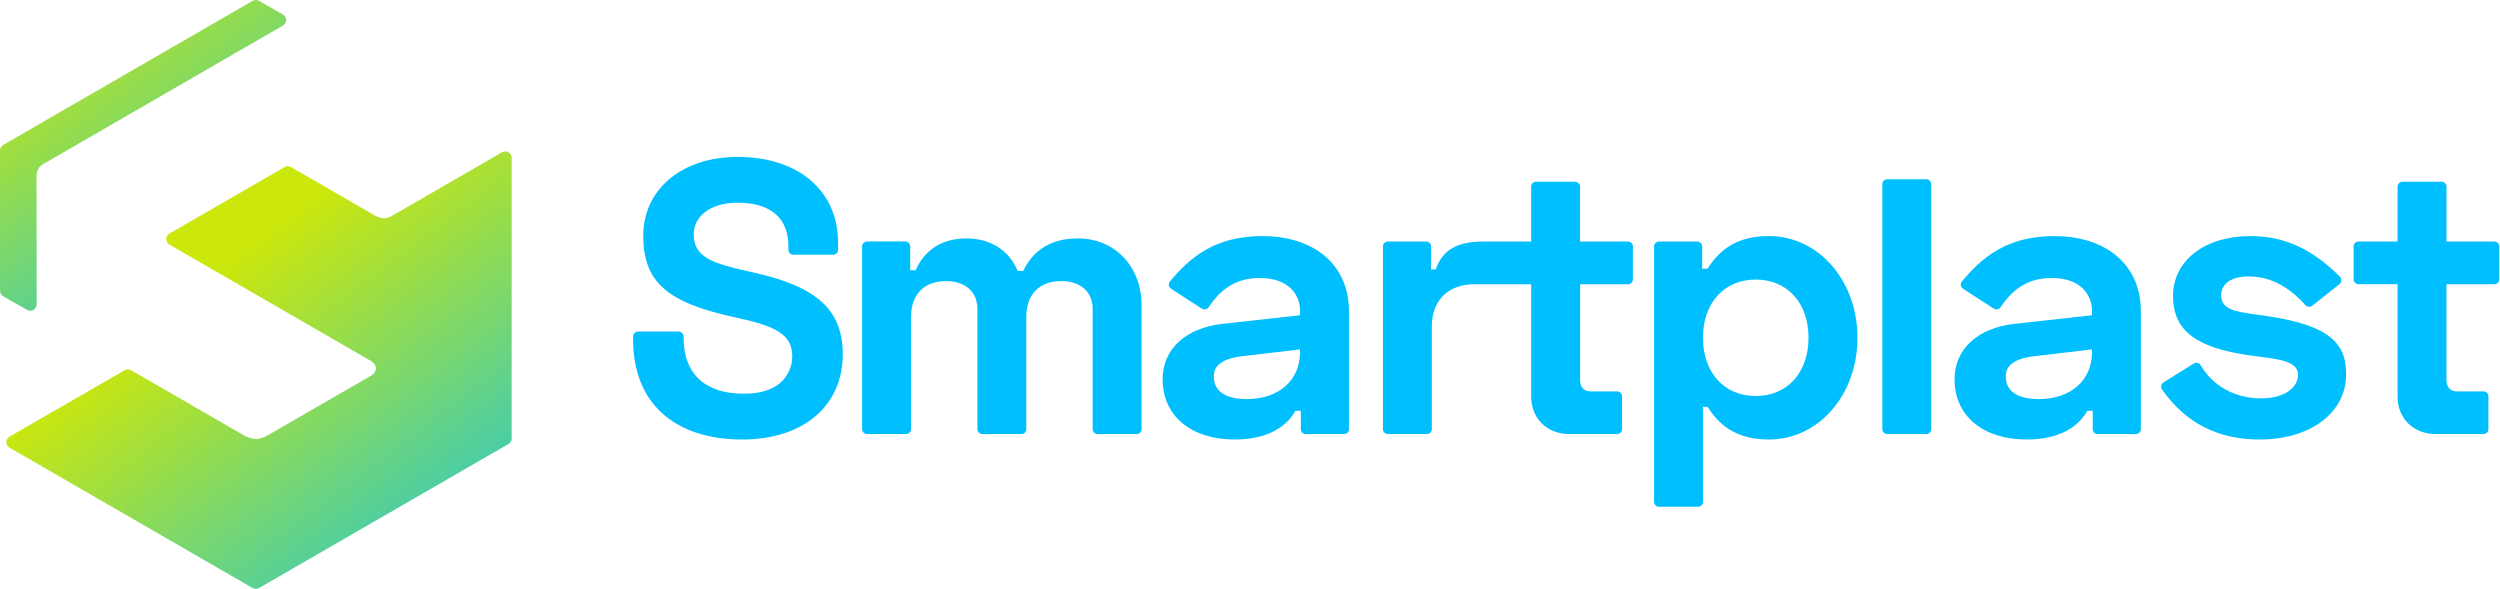 <svg width="225" height="53" viewBox="0 0 225 53" fill="none" xmlns="http://www.w3.org/2000/svg">
<path d="M67.85 24.532L67.536 24.462L67.279 24.405C64.274 23.727 62.434 23.205 62.434 21.108C62.434 19.395 64.02 18.244 66.382 18.244C68.467 18.244 70.959 18.934 70.959 22.227V22.481C70.959 22.726 71.158 22.925 71.403 22.925H74.985C75.23 22.925 75.429 22.726 75.429 22.481V21.878C75.429 17.166 71.876 14.123 66.382 14.123C61.381 14.123 57.891 17.039 57.891 21.215C57.891 25.391 60.078 27.222 65.961 28.517L66.275 28.587C69.684 29.328 71.305 30.04 71.305 32.079C71.305 32.639 71.094 35.433 66.939 35.433C63.446 35.433 61.525 33.645 61.525 30.401V30.285C61.525 30.04 61.326 29.841 61.081 29.841H57.427C57.182 29.841 56.983 30.04 56.983 30.285V30.611C56.983 36.212 60.651 39.555 66.8 39.555C72.297 39.555 75.85 36.538 75.85 31.869C75.85 27.92 73.531 25.795 67.85 24.535V24.532Z" fill="#00BFFF"/>
<path d="M97.013 21.457C94.674 21.457 93.019 22.444 92.087 24.39H91.597C90.816 22.527 89.134 21.457 86.986 21.457C84.837 21.457 83.228 22.449 82.409 24.321H81.921V22.178C81.921 21.933 81.722 21.734 81.477 21.734H78.034C77.788 21.734 77.589 21.933 77.589 22.178V38.62C77.589 38.865 77.788 39.064 78.034 39.064H81.549C81.794 39.064 81.993 38.865 81.993 38.62V28.515C81.993 26.502 83.17 25.299 85.137 25.299C86.882 25.299 87.966 26.262 87.966 27.814V38.62C87.966 38.865 88.165 39.064 88.41 39.064H91.923C92.168 39.064 92.367 38.865 92.367 38.62V28.515C92.367 26.502 93.541 25.299 95.511 25.299C97.258 25.299 98.34 26.262 98.34 27.814V38.62C98.34 38.865 98.539 39.064 98.784 39.064H102.297C102.542 39.064 102.741 38.865 102.741 38.62V27.465C102.741 23.984 100.33 21.457 97.013 21.457Z" fill="#00BFFF"/>
<path d="M113.611 21.247C109.294 21.247 107.064 23.211 105.299 25.331C105.219 25.429 105.181 25.555 105.201 25.682C105.221 25.809 105.294 25.919 105.4 25.988L108.169 27.779C108.244 27.828 108.328 27.851 108.411 27.851C108.555 27.851 108.697 27.779 108.783 27.649C109.963 25.855 111.422 25.019 113.372 25.019C116.054 25.019 117.006 26.599 117.006 27.955V28.373L110.052 29.143C106.712 29.507 104.636 31.419 104.636 34.138C104.636 37.429 107.185 39.555 111.134 39.555C114.649 39.555 116.06 37.934 116.585 36.971H117.075V38.623C117.075 38.868 117.274 39.067 117.519 39.067H120.963C121.208 39.067 121.407 38.868 121.407 38.623V27.992C121.407 23.897 118.35 21.25 113.617 21.25L113.611 21.247ZM117 31.727C117 34.234 115.076 35.918 112.212 35.918C109.349 35.918 109.245 34.366 109.245 33.89C109.245 33.518 109.245 32.385 111.69 32.073L117 31.445V31.724V31.727Z" fill="#00BFFF"/>
<path d="M146.515 21.737H142.206V16.8C142.206 16.554 142.007 16.355 141.762 16.355H138.249C138.004 16.355 137.805 16.554 137.805 16.8V21.737H133.545C131.166 21.737 129.831 22.467 129.214 24.252H128.795V22.181C128.795 21.936 128.596 21.737 128.351 21.737H124.908C124.663 21.737 124.464 21.936 124.464 22.181V38.62C124.464 38.865 124.663 39.064 124.908 39.064H128.421C128.669 39.064 128.865 38.865 128.865 38.62V29.354C128.865 27.078 130.301 25.581 132.709 25.581H137.808V35.713C137.808 37.657 139.247 39.067 141.231 39.067H145.54C145.785 39.067 145.984 38.868 145.984 38.623V35.67C145.984 35.425 145.785 35.226 145.54 35.226H143.19C142.379 35.226 142.209 34.655 142.209 34.179V25.584H146.518C146.763 25.584 146.962 25.385 146.962 25.14V22.187C146.962 21.942 146.763 21.743 146.518 21.743L146.515 21.737Z" fill="#00BFFF"/>
<path d="M159.205 21.247C156.678 21.247 154.925 22.178 153.685 24.183H153.197V22.181C153.197 21.936 152.998 21.737 152.753 21.737H149.31C149.064 21.737 148.865 21.936 148.865 22.181V45.164C148.865 45.409 149.064 45.608 149.31 45.608H152.825C153.07 45.608 153.269 45.409 153.269 45.164V36.619H153.69C154.931 38.623 156.684 39.555 159.211 39.555C163.675 39.555 167.173 35.534 167.173 30.401C167.173 25.267 163.675 21.247 159.211 21.247H159.205ZM158.017 35.641C155.176 35.641 153.267 33.536 153.267 30.401C153.267 27.266 155.176 25.16 158.017 25.16C160.857 25.16 162.767 27.266 162.767 30.401C162.767 33.536 160.857 35.641 158.017 35.641Z" fill="#00BFFF"/>
<path d="M173.365 16.133H169.853C169.605 16.133 169.408 16.332 169.408 16.578V38.617C169.408 38.862 169.605 39.062 169.853 39.062H173.365C173.61 39.062 173.809 38.862 173.809 38.617V16.58C173.809 16.335 173.61 16.136 173.365 16.136V16.133Z" fill="#00BFFF"/>
<path d="M184.89 21.247C180.573 21.247 178.343 23.211 176.575 25.331C176.495 25.429 176.457 25.555 176.477 25.682C176.498 25.809 176.567 25.919 176.676 25.988L179.445 27.779C179.52 27.828 179.604 27.851 179.684 27.851C179.829 27.851 179.97 27.779 180.056 27.649C181.239 25.855 182.698 25.019 184.645 25.019C187.327 25.019 188.279 26.599 188.279 27.955V28.373L181.325 29.143C177.986 29.507 175.909 31.419 175.909 34.138C175.909 37.429 178.459 39.555 182.407 39.555C185.923 39.555 187.33 37.934 187.858 36.971H188.345V38.623C188.345 38.868 188.544 39.067 188.789 39.067H192.233C192.478 39.067 192.677 38.868 192.677 38.623V27.992C192.677 23.897 189.617 21.25 184.887 21.25L184.89 21.247ZM188.279 31.727C188.279 34.234 186.355 35.918 183.491 35.918C180.627 35.918 180.521 34.366 180.521 33.89C180.521 33.518 180.521 32.385 182.966 32.073L188.279 31.445V31.724V31.727Z" fill="#00BFFF"/>
<path d="M203.538 28.373L203.013 28.304C201.078 28.044 199.904 27.799 199.904 26.591C199.904 25.518 200.833 24.881 202.385 24.881C204.251 24.881 205.923 25.726 207.492 27.465C207.579 27.563 207.7 27.612 207.824 27.612C207.919 27.612 208.017 27.58 208.098 27.517L210.558 25.57C210.656 25.492 210.72 25.374 210.725 25.247C210.734 25.12 210.685 24.996 210.596 24.907C208.058 22.374 205.569 21.247 202.523 21.247C198.431 21.247 195.573 23.459 195.573 26.625C195.573 29.792 197.684 31.332 202.63 32.004L203.152 32.076L203.507 32.123C205.511 32.376 206.823 32.627 206.823 33.755C206.823 34.764 205.773 35.852 203.469 35.852C201.165 35.852 199.14 34.738 198.059 32.869C197.998 32.766 197.897 32.691 197.782 32.662C197.744 32.653 197.71 32.647 197.672 32.647C197.591 32.647 197.508 32.67 197.439 32.717L194.707 34.421C194.604 34.487 194.531 34.591 194.508 34.709C194.485 34.831 194.508 34.955 194.58 35.053C196.72 38.081 199.593 39.555 203.362 39.555C207.951 39.555 211.152 37.141 211.152 33.686C211.152 31.029 209.88 29.215 203.538 28.376V28.373Z" fill="#00BFFF"/>
<path d="M224.494 21.737H220.185V16.8C220.185 16.554 219.986 16.355 219.741 16.355H216.225C215.98 16.355 215.781 16.554 215.781 16.8V21.737H212.268C212.023 21.737 211.824 21.936 211.824 22.181V25.134C211.824 25.38 212.023 25.579 212.268 25.579H215.781V35.71C215.781 37.654 217.22 39.064 219.207 39.064H223.513C223.758 39.064 223.957 38.865 223.957 38.62V35.667C223.957 35.422 223.758 35.223 223.513 35.223H221.162C220.352 35.223 220.182 34.652 220.182 34.176V25.581H224.491C224.736 25.581 224.935 25.383 224.935 25.137V22.184C224.935 21.939 224.736 21.74 224.491 21.74L224.494 21.737Z" fill="#00BFFF"/>
<path d="M2.725 27.966C2.826 27.966 2.924 27.941 3.014 27.889C3.19 27.785 3.302 27.595 3.302 27.39L3.288 16.006C3.288 16.006 3.262 15.548 3.429 15.219C3.579 14.925 3.896 14.763 3.896 14.763L25.463 2.299C25.642 2.198 25.752 2.004 25.752 1.8C25.752 1.595 25.642 1.405 25.463 1.301L23.312 0.078C23.222 0.026 23.124 0 23.023 0C22.922 0 22.824 0.026 22.735 0.078L0.288 13.042C0.11 13.143 0 13.336 0 13.541V26.17C0 26.375 0.11 26.565 0.288 26.669L2.437 27.892C2.526 27.944 2.624 27.969 2.725 27.969V27.966Z" fill="url(#paint0_linear_91_253)"/>
<path d="M45.761 13.705C45.672 13.653 45.574 13.627 45.473 13.627C45.372 13.627 45.274 13.653 45.184 13.705L35.257 19.438C35.257 19.438 34.934 19.623 34.58 19.64C34.205 19.658 33.789 19.424 33.789 19.424L26.19 15.037C26.101 14.986 26.003 14.96 25.902 14.96C25.801 14.96 25.703 14.986 25.613 15.037L15.251 21.019C15.072 21.12 14.962 21.31 14.962 21.518C14.962 21.726 15.072 21.913 15.251 22.017L33.351 32.468C33.351 32.468 33.781 32.682 33.83 33.092C33.885 33.544 33.377 33.821 33.377 33.821L23.989 39.24C23.989 39.24 23.47 39.52 23.049 39.508C22.481 39.491 21.994 39.206 21.994 39.206L11.796 33.319C11.706 33.267 11.608 33.241 11.507 33.241C11.406 33.241 11.308 33.267 11.219 33.319L0.862 39.295C0.684 39.399 0.574 39.589 0.574 39.794C0.574 39.999 0.684 40.189 0.862 40.293L22.735 52.922C22.824 52.974 22.925 53 23.023 53C23.121 53 23.222 52.974 23.312 52.922L45.761 39.961C45.94 39.857 46.05 39.667 46.05 39.462V14.207C46.05 13.999 45.94 13.809 45.761 13.708V13.705Z" fill="url(#paint1_linear_91_253)"/>
<defs>
<linearGradient id="paint0_linear_91_253" x1="-10.671" y1="2.163" x2="19.064" y2="41.498" gradientUnits="userSpaceOnUse">
<stop offset="0.145" stop-color="#CCE70B"/>
<stop offset="0.96" stop-color="#00BFFF"/>
</linearGradient>
<linearGradient id="paint1_linear_91_253" x1="22.207" y1="12.257" x2="55.517" y2="55.972" gradientUnits="userSpaceOnUse">
<stop offset="0.145" stop-color="#CCE70B"/>
<stop offset="0.96" stop-color="#00BFFF"/>
</linearGradient>
</defs>
</svg>
